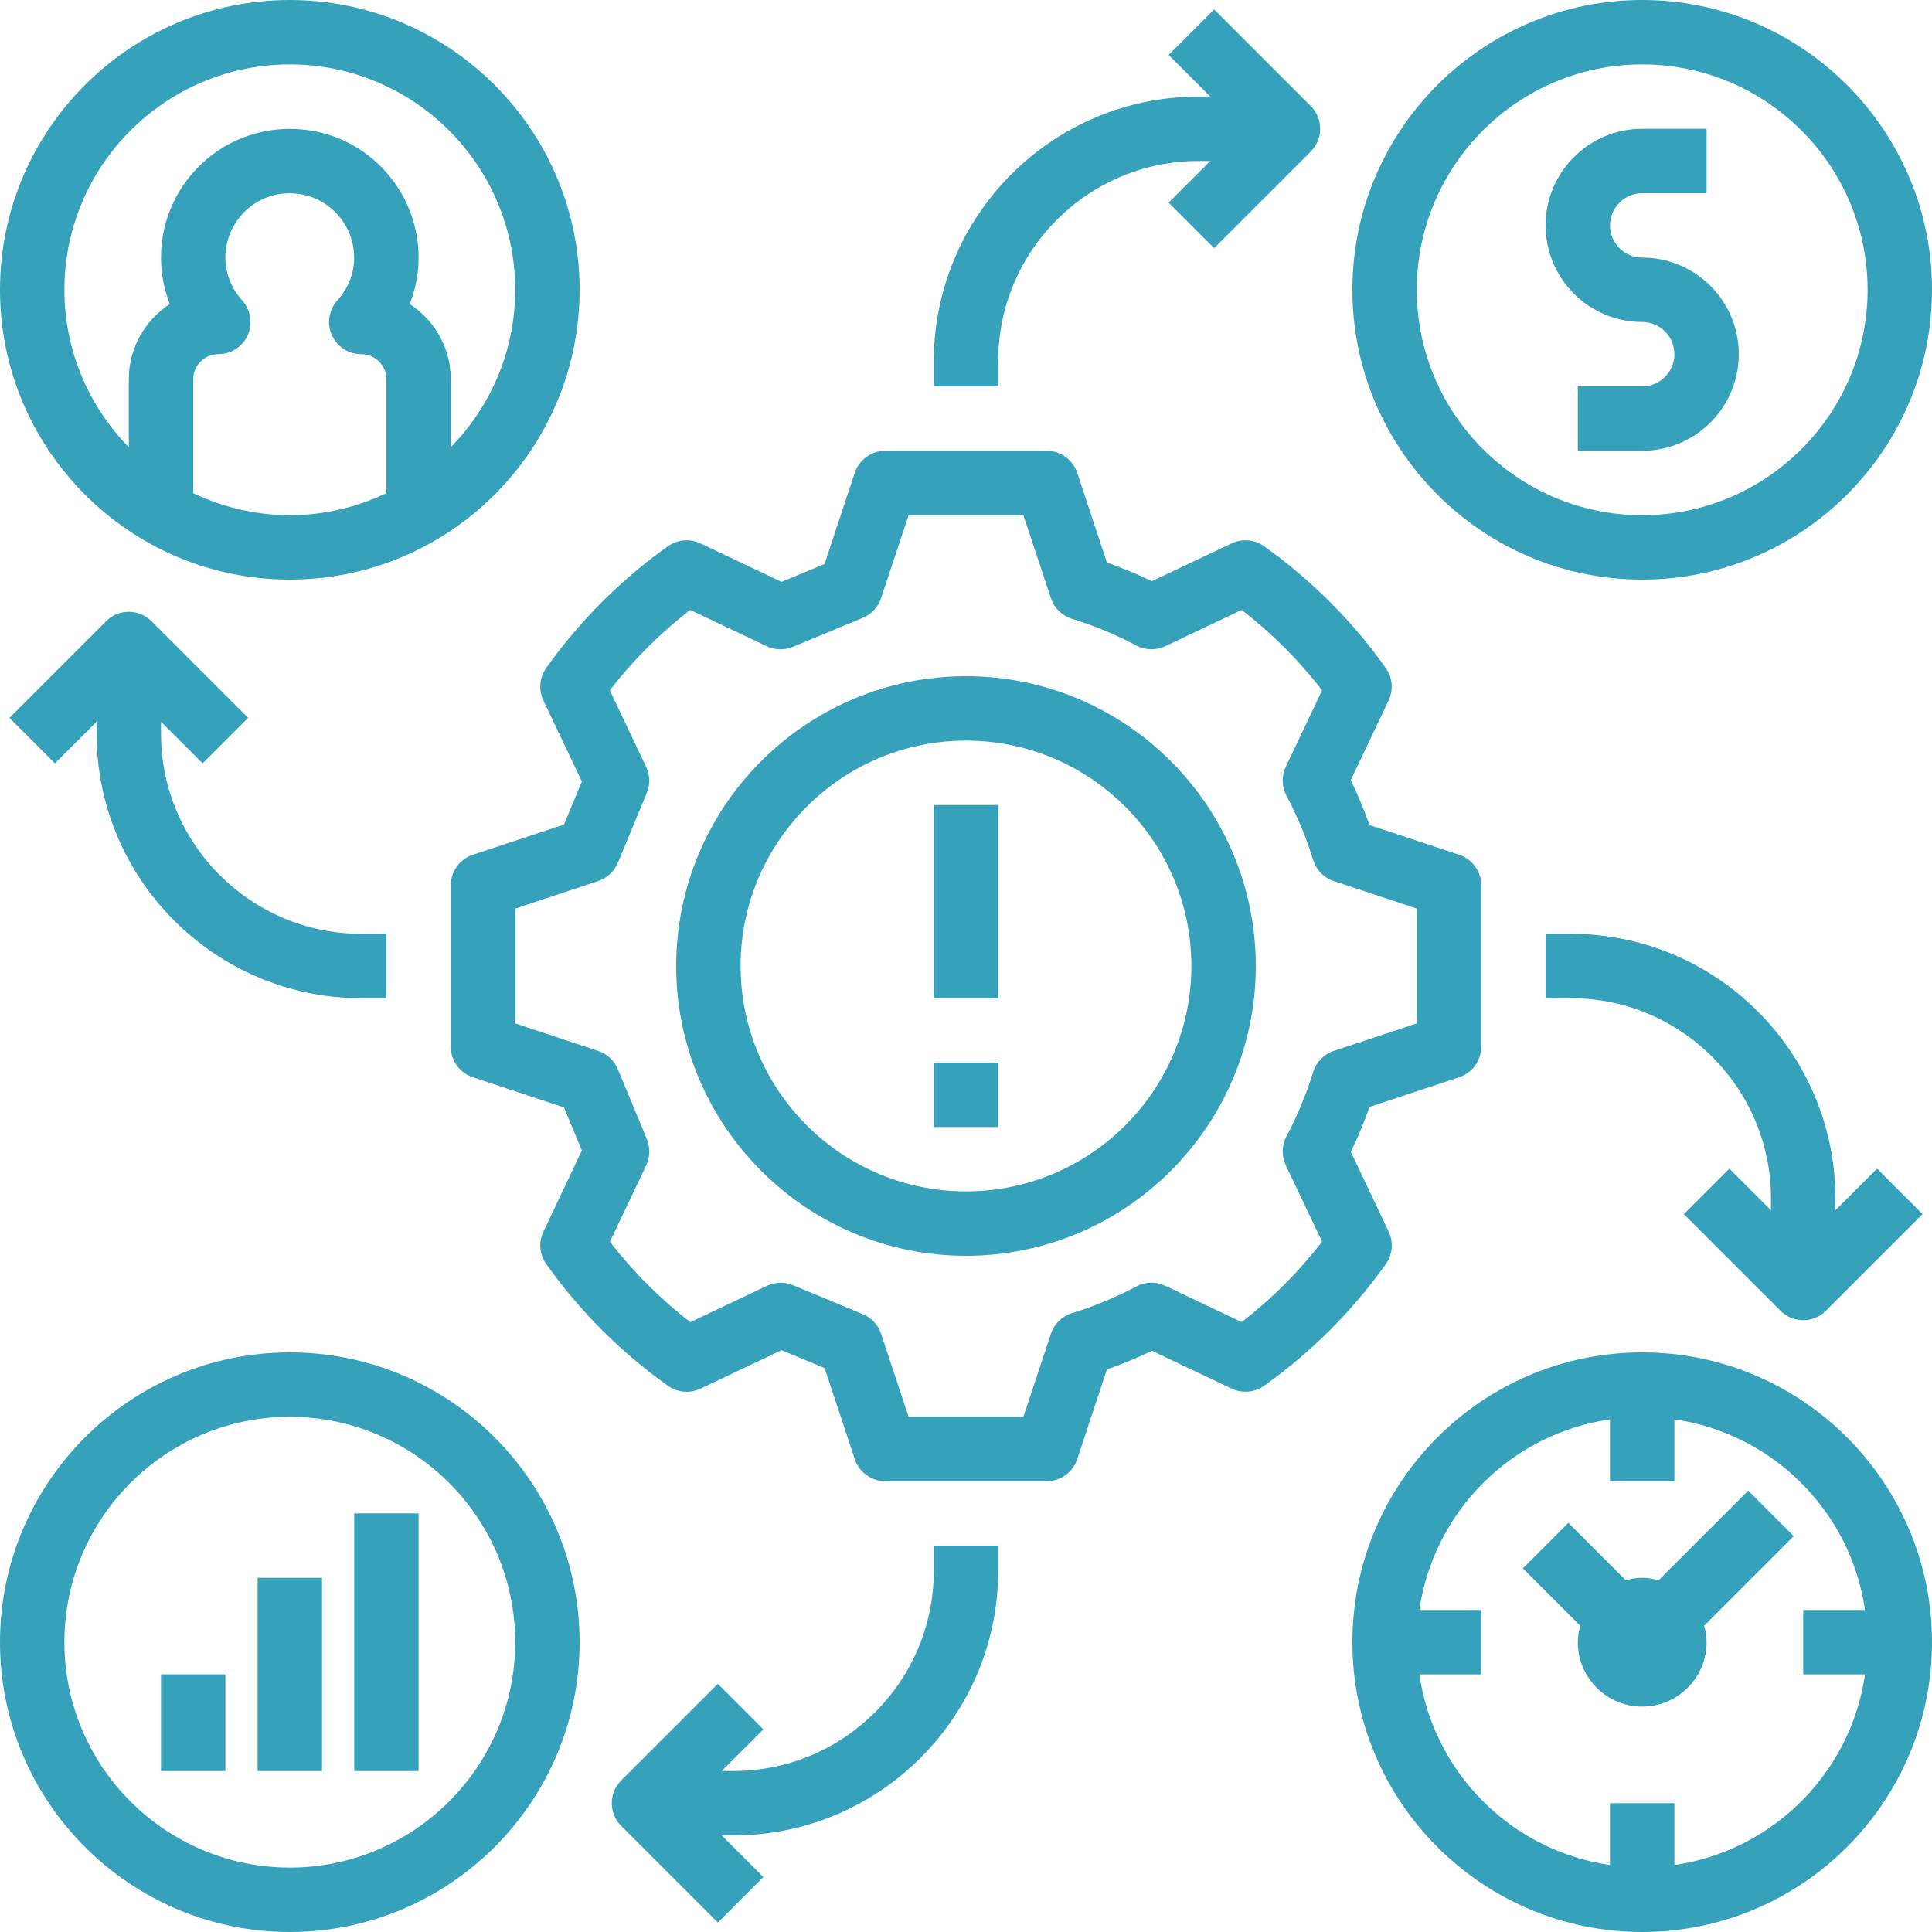 <svg xmlns="http://www.w3.org/2000/svg" xmlns:xlink="http://www.w3.org/1999/xlink" width="200" viewBox="0 0 150 150" height="200" preserveAspectRatio="xMidYMid meet"><path fill="#36a1ba" d="M 22.5 45 C 34.906 45 45 34.906 45 22.5 C 45 10.094 34.906 0 22.5 0 C 10.094 0 0 10.094 0 22.5 C 0 34.906 10.094 45 22.5 45 Z M 30 38.289 C 27.723 39.371 25.184 40 22.5 40 C 19.816 40 17.277 39.371 15 38.289 L 15 29.449 C 15 28.375 15.875 27.5 16.949 27.5 C 17.941 27.5 18.836 26.918 19.234 26.012 C 19.637 25.109 19.469 24.055 18.801 23.32 C 17.965 22.395 17.5 21.211 17.5 20 C 17.5 18.52 18.148 17.125 19.285 16.172 C 20.426 15.211 21.875 14.816 23.406 15.09 C 25.336 15.414 26.969 16.992 27.379 18.93 C 27.848 21.082 26.832 22.613 26.188 23.328 C 25.527 24.066 25.363 25.117 25.766 26.016 C 26.168 26.922 27.062 27.5 28.051 27.5 C 29.125 27.5 30 28.375 30 29.449 Z M 22.5 5 C 32.148 5 40 12.852 40 22.5 C 40 27.254 38.086 31.566 35 34.723 L 35 29.449 C 35 27.004 33.727 24.848 31.812 23.609 C 32.523 21.809 32.695 19.832 32.27 17.879 C 31.426 13.934 28.203 10.828 24.258 10.16 C 21.312 9.648 18.328 10.441 16.07 12.344 C 13.801 14.246 12.5 17.039 12.5 20 C 12.5 21.246 12.738 22.465 13.184 23.609 C 11.273 24.848 10 27.004 10 29.449 L 10 34.723 C 6.914 31.566 5 27.254 5 22.5 C 5 12.852 12.852 5 22.5 5 Z M 22.5 5 " fill-opacity="1" fill-rule="nonzero"></path><path fill="#36a1ba" d="M 127.5 0 C 115.094 0 105 10.094 105 22.5 C 105 34.906 115.094 45 127.5 45 C 139.906 45 150 34.906 150 22.5 C 150 10.094 139.906 0 127.5 0 Z M 127.5 40 C 117.852 40 110 32.148 110 22.5 C 110 12.852 117.852 5 127.5 5 C 137.148 5 145 12.852 145 22.5 C 145 32.148 137.148 40 127.5 40 Z M 127.5 40 " fill-opacity="1" fill-rule="nonzero"></path><path fill="#36a1ba" d="M 22.5 150 C 34.906 150 45 139.906 45 127.5 C 45 115.094 34.906 105 22.5 105 C 10.094 105 0 115.094 0 127.5 C 0 139.906 10.094 150 22.5 150 Z M 22.5 110 C 32.148 110 40 117.852 40 127.5 C 40 137.148 32.148 145 22.5 145 C 12.852 145 5 137.148 5 127.5 C 5 117.852 12.852 110 22.5 110 Z M 22.5 110 " fill-opacity="1" fill-rule="nonzero"></path><path fill="#36a1ba" d="M 75 52.5 C 62.594 52.5 52.5 62.594 52.5 75 C 52.5 87.406 62.594 97.5 75 97.5 C 87.406 97.5 97.5 87.406 97.5 75 C 97.5 62.594 87.406 52.5 75 52.5 Z M 75 92.5 C 65.352 92.5 57.5 84.648 57.5 75 C 57.5 65.352 65.352 57.5 75 57.5 C 84.648 57.5 92.5 65.352 92.5 75 C 92.5 84.648 84.648 92.5 75 92.5 Z M 75 92.5 " fill-opacity="1" fill-rule="nonzero"></path><path fill="#36a1ba" d="M 107.59 51.859 C 104.984 48.195 101.805 45.016 98.141 42.41 C 97.402 41.887 96.434 41.801 95.621 42.188 L 89.43 45.125 C 88.293 44.574 87.125 44.09 85.941 43.676 L 83.637 36.715 C 83.297 35.691 82.344 35 81.266 35 L 68.734 35 C 67.656 35 66.703 35.691 66.363 36.715 L 64.02 43.789 L 60.676 45.176 L 54.379 42.188 C 53.566 41.801 52.598 41.887 51.859 42.41 C 48.195 45.016 45.016 48.195 42.41 51.859 C 41.883 52.598 41.801 53.562 42.188 54.379 L 45.176 60.676 L 43.785 64.023 L 36.711 66.363 C 35.691 66.703 35 67.656 35 68.734 L 35 81.266 C 35 82.344 35.691 83.297 36.715 83.637 L 43.789 85.98 L 45.176 89.328 L 42.191 95.621 C 41.801 96.438 41.887 97.402 42.41 98.141 C 45.016 101.805 48.195 104.984 51.859 107.594 C 52.602 108.121 53.566 108.203 54.383 107.816 L 60.676 104.828 L 64.023 106.219 L 66.367 113.289 C 66.703 114.309 67.656 115 68.734 115 L 81.266 115 C 82.344 115 83.297 114.309 83.637 113.285 L 85.941 106.324 C 87.129 105.91 88.293 105.426 89.434 104.875 L 95.621 107.812 C 96.438 108.199 97.406 108.117 98.145 107.59 C 101.809 104.984 104.988 101.805 107.594 98.141 C 108.121 97.402 108.203 96.438 107.816 95.621 L 104.879 89.43 C 105.43 88.293 105.914 87.125 106.328 85.941 L 113.289 83.637 C 114.309 83.297 115 82.344 115 81.266 L 115 68.734 C 115 67.656 114.309 66.703 113.285 66.363 L 106.324 64.059 C 105.91 62.871 105.426 61.707 104.875 60.566 L 107.812 54.379 C 108.199 53.562 108.117 52.598 107.59 51.859 Z M 110 70.543 L 110 79.457 L 103.559 81.594 C 102.789 81.848 102.191 82.461 101.953 83.234 C 101.43 84.945 100.734 86.621 99.883 88.219 C 99.512 88.918 99.492 89.75 99.828 90.465 L 102.648 96.406 C 100.836 98.746 98.746 100.836 96.406 102.648 L 90.465 99.828 C 89.75 99.488 88.914 99.508 88.219 99.883 C 86.621 100.734 84.941 101.43 83.234 101.953 C 82.457 102.191 81.844 102.789 81.594 103.559 L 79.457 110 L 70.543 110 L 68.406 103.559 C 68.18 102.871 67.664 102.312 66.996 102.035 L 61.566 99.781 C 60.91 99.516 60.176 99.531 59.535 99.836 L 53.594 102.656 C 51.254 100.84 49.164 98.75 47.352 96.41 L 50.172 90.469 C 50.473 89.828 50.492 89.094 50.223 88.441 L 47.969 83.012 C 47.691 82.34 47.137 81.824 46.449 81.598 L 40 79.457 L 40 70.543 L 46.441 68.406 C 47.129 68.18 47.688 67.664 47.965 66.996 L 50.219 61.566 C 50.488 60.91 50.469 60.172 50.164 59.535 L 47.344 53.594 C 49.156 51.254 51.25 49.164 53.586 47.352 L 59.531 50.172 C 60.172 50.477 60.906 50.492 61.559 50.223 L 66.988 47.969 C 67.66 47.691 68.176 47.137 68.402 46.449 L 70.543 40 L 79.457 40 L 81.594 46.441 C 81.848 47.211 82.461 47.809 83.234 48.047 C 84.945 48.57 86.621 49.266 88.219 50.117 C 88.914 50.488 89.75 50.508 90.465 50.172 L 96.406 47.352 C 98.746 49.164 100.836 51.254 102.648 53.594 L 99.828 59.535 C 99.488 60.25 99.512 61.082 99.883 61.781 C 100.734 63.379 101.43 65.059 101.953 66.766 C 102.191 67.543 102.789 68.156 103.559 68.406 Z M 110 70.543 " fill-opacity="1" fill-rule="nonzero"></path><path fill="#36a1ba" d="M 72.5 62.5 L 77.5 62.5 L 77.5 77.5 L 72.5 77.5 Z M 72.5 62.5 " fill-opacity="1" fill-rule="nonzero"></path><path fill="#36a1ba" d="M 72.5 82.5 L 77.5 82.5 L 77.5 87.5 L 72.5 87.5 Z M 72.5 82.5 " fill-opacity="1" fill-rule="nonzero"></path><path fill="#36a1ba" d="M 127.5 20 C 126.121 20 125 18.879 125 17.5 C 125 16.121 126.121 15 127.5 15 L 132.5 15 L 132.5 10 L 127.5 10 C 123.363 10 120 13.363 120 17.5 C 120 21.637 123.363 25 127.5 25 C 128.879 25 130 26.121 130 27.5 C 130 28.879 128.879 30 127.5 30 L 122.5 30 L 122.5 35 L 127.5 35 C 131.637 35 135 31.637 135 27.5 C 135 23.363 131.637 20 127.5 20 Z M 127.5 20 " fill-opacity="1" fill-rule="nonzero"></path><path fill="#36a1ba" d="M 12.5 130 L 17.5 130 L 17.5 137.5 L 12.5 137.5 Z M 12.5 130 " fill-opacity="1" fill-rule="nonzero"></path><path fill="#36a1ba" d="M 20 122.5 L 25 122.5 L 25 137.5 L 20 137.5 Z M 20 122.5 " fill-opacity="1" fill-rule="nonzero"></path><path fill="#36a1ba" d="M 27.5 117.5 L 32.5 117.5 L 32.5 137.5 L 27.5 137.5 Z M 27.5 117.5 " fill-opacity="1" fill-rule="nonzero"></path><path fill="#36a1ba" d="M 127.5 105 C 115.094 105 105 115.094 105 127.5 C 105 139.906 115.094 150 127.5 150 C 139.906 150 150 139.906 150 127.5 C 150 115.094 139.906 105 127.5 105 Z M 144.801 130 C 143.699 137.648 137.648 143.699 130 144.801 L 130 140 L 125 140 L 125 144.801 C 117.352 143.699 111.301 137.648 110.199 130 L 115 130 L 115 125 L 110.199 125 C 111.301 117.352 117.352 111.301 125 110.199 L 125 115 L 130 115 L 130 110.199 C 137.648 111.301 143.699 117.352 144.801 125 L 140 125 L 140 130 Z M 144.801 130 " fill-opacity="1" fill-rule="nonzero"></path><path fill="#36a1ba" d="M 135.734 115.734 L 128.777 122.688 C 128.367 122.578 127.945 122.5 127.5 122.5 C 127.055 122.5 126.633 122.578 126.223 122.688 L 121.766 118.234 L 118.234 121.766 L 122.688 126.223 C 122.578 126.633 122.5 127.055 122.5 127.5 C 122.5 130.258 124.742 132.5 127.5 132.5 C 130.258 132.5 132.5 130.258 132.5 127.5 C 132.5 127.055 132.422 126.633 132.312 126.223 L 139.266 119.266 Z M 135.734 115.734 " fill-opacity="1" fill-rule="nonzero"></path><path fill="#36a1ba" d="M 121.953 72.5 L 120 72.5 L 120 77.5 L 121.953 77.5 C 130.527 77.5 137.5 84.473 137.5 93.047 L 137.5 93.965 L 134.266 90.734 L 130.734 94.266 L 138.234 101.766 C 138.719 102.254 139.359 102.5 140 102.5 C 140.641 102.5 141.281 102.254 141.766 101.766 L 149.266 94.266 L 145.734 90.734 L 142.5 93.965 L 142.5 93.047 C 142.5 81.719 133.281 72.5 121.953 72.5 Z M 121.953 72.5 " fill-opacity="1" fill-rule="nonzero"></path><path fill="#36a1ba" d="M 77.5 121.953 L 77.5 120 L 72.5 120 L 72.5 121.953 C 72.5 130.527 65.527 137.5 56.953 137.5 L 56.035 137.5 L 59.266 134.266 L 55.734 130.734 L 48.234 138.234 C 47.254 139.211 47.254 140.789 48.234 141.766 L 55.734 149.266 L 59.266 145.734 L 56.035 142.5 L 56.953 142.5 C 68.281 142.5 77.5 133.281 77.5 121.953 Z M 77.5 121.953 " fill-opacity="1" fill-rule="nonzero"></path><path fill="#36a1ba" d="M 28.047 77.5 L 30 77.5 L 30 72.5 L 28.047 72.5 C 19.473 72.5 12.5 65.527 12.5 56.953 L 12.5 56.035 L 15.734 59.266 L 19.266 55.734 L 11.766 48.234 C 10.789 47.254 9.211 47.254 8.234 48.234 L 0.734 55.734 L 4.266 59.266 L 7.5 56.035 L 7.5 56.953 C 7.5 68.281 16.719 77.5 28.047 77.5 Z M 28.047 77.5 " fill-opacity="1" fill-rule="nonzero"></path><path fill="#36a1ba" d="M 72.5 30 L 77.5 30 L 77.5 28.047 C 77.5 19.473 84.473 12.5 93.047 12.5 L 93.965 12.5 L 90.734 15.734 L 94.266 19.266 L 101.766 11.766 C 102.746 10.789 102.746 9.211 101.766 8.234 L 94.266 0.734 L 90.734 4.266 L 93.965 7.5 L 93.047 7.5 C 81.719 7.5 72.5 16.719 72.5 28.047 Z M 72.5 30 " fill-opacity="1" fill-rule="nonzero"></path></svg>